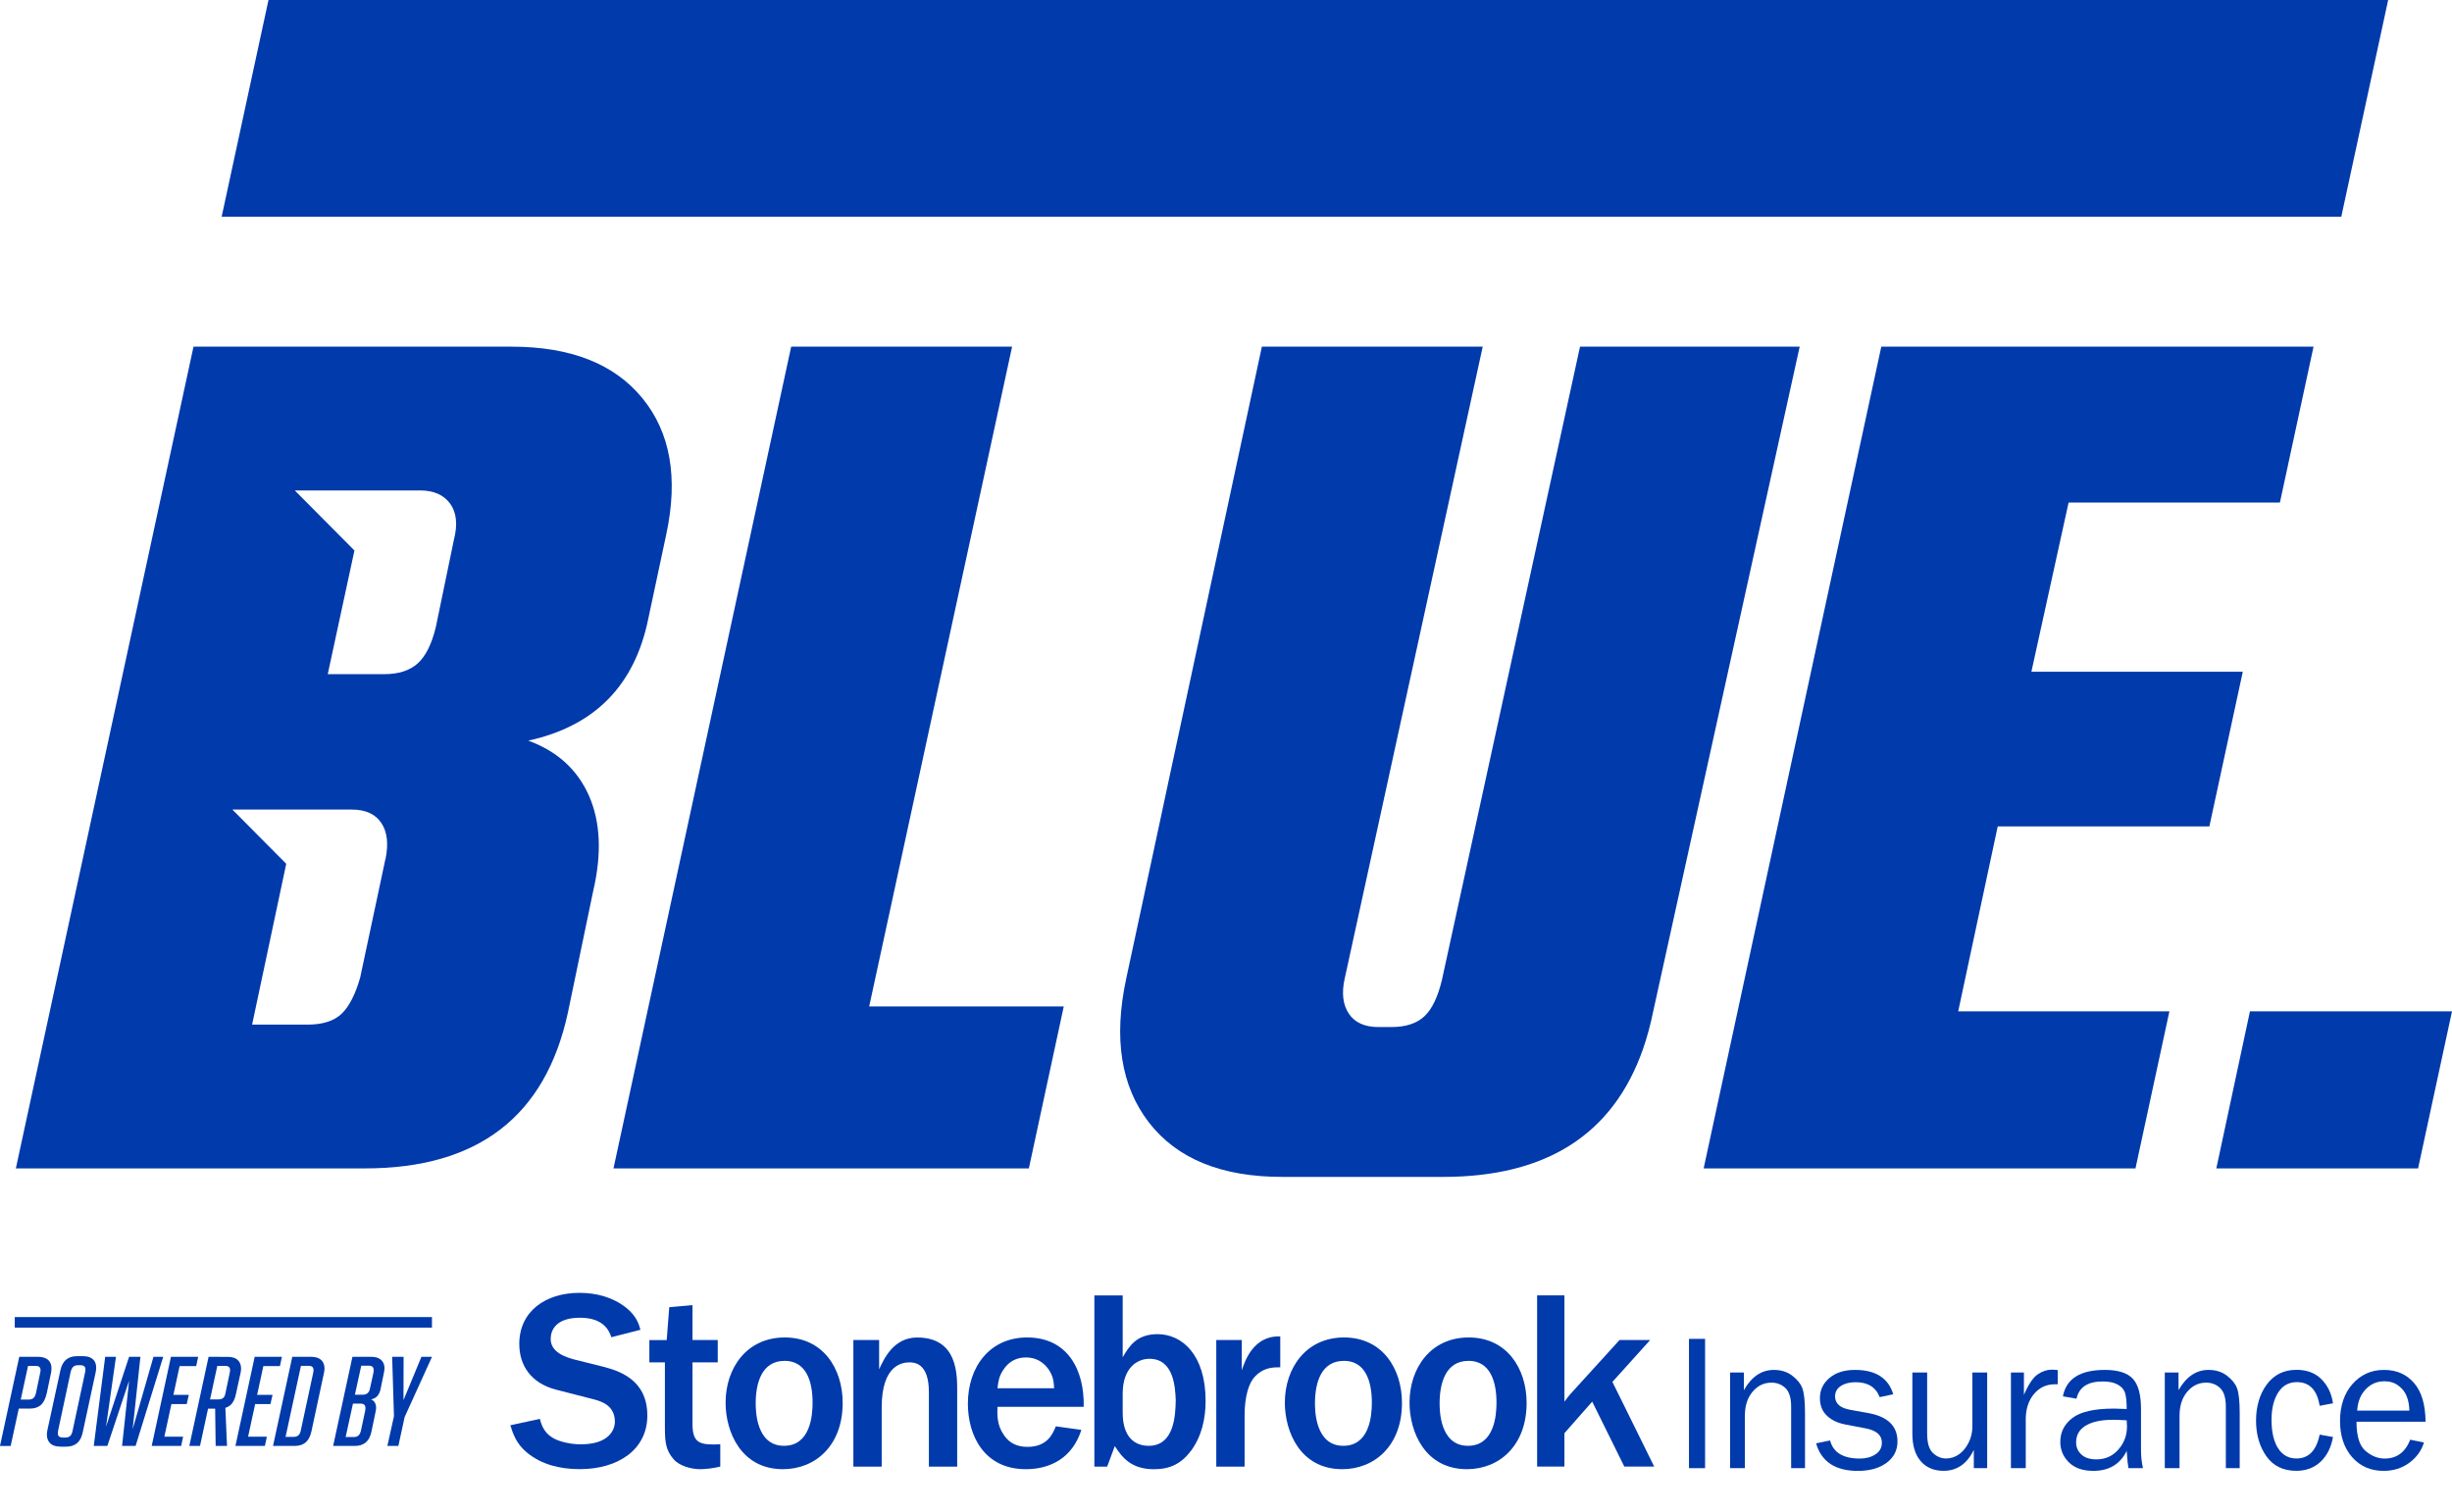 <?xml version="1.0" encoding="UTF-8"?> <svg xmlns="http://www.w3.org/2000/svg" width="60" height="37" viewBox="0 0 60 37" fill="none"><path d="M15.864 15.141L16.305 13.071C16.599 11.692 16.404 10.581 15.717 9.744C15.032 8.906 13.966 8.485 12.515 8.485H4.735L0.388 28.598H8.932C11.693 28.598 13.348 27.326 13.897 24.782L14.512 21.824C14.73 20.898 14.694 20.116 14.411 19.474C14.126 18.833 13.63 18.384 12.926 18.128C14.553 17.773 15.531 16.778 15.864 15.141ZM9.431 21.027L8.814 23.925C8.696 24.339 8.545 24.635 8.359 24.813C8.173 24.991 7.892 25.079 7.522 25.079H6.169L7.004 21.142L5.686 19.815H8.61C8.942 19.815 9.183 19.924 9.329 20.14C9.475 20.356 9.511 20.652 9.433 21.028L9.431 21.027ZM11.106 13.217L10.665 15.347C10.565 15.762 10.419 16.057 10.224 16.235C10.028 16.413 9.754 16.501 9.401 16.501H8.02L8.673 13.474L7.213 12.004H10.282C10.614 12.004 10.86 12.114 11.016 12.329C11.174 12.548 11.202 12.842 11.106 13.217Z" fill="#013AAB"></path><path d="M24.766 8.485H19.36L15.012 28.598H25.176L26.03 24.634H21.269L24.766 8.485Z" fill="#013AAB"></path><path d="M38.663 8.485L35.284 23.984C35.185 24.398 35.044 24.694 34.858 24.872C34.672 25.048 34.403 25.138 34.049 25.138H33.726C33.394 25.138 33.153 25.029 33.007 24.813C32.861 24.594 32.825 24.31 32.904 23.954L36.282 8.485H30.878L28.577 19.201L28.433 19.876L27.558 23.954C27.245 25.414 27.429 26.586 28.114 27.474C28.801 28.362 29.888 28.806 31.375 28.806H35.312C37.84 28.806 39.47 27.766 40.202 25.682L40.204 25.677C40.303 25.39 40.388 25.081 40.454 24.753L44.038 8.485H38.662H38.663Z" fill="#013AAB"></path><path d="M54.063 20.227L54.881 16.441H49.708L50.618 12.301H55.789L56.612 8.485H46.035L41.688 28.598H52.255L53.085 24.753H47.917L48.884 20.227H54.063Z" fill="#013AAB"></path><path d="M55.056 24.754L54.233 28.599H59.17L60 24.754H55.056Z" fill="#013AAB"></path><path d="M58.438 0H6.57L5.424 5.304H57.291L58.438 0Z" fill="#013AAB"></path><path d="M41.723 35.935H41.329V32.77H41.723V35.935Z" fill="#013AAB"></path><path d="M44.168 35.935H43.829V34.431C43.829 34.214 43.782 34.063 43.689 33.974C43.595 33.886 43.482 33.842 43.349 33.842C43.165 33.842 43.01 33.915 42.885 34.065C42.759 34.213 42.697 34.409 42.697 34.651V35.935H42.335V33.594H42.672V34.026C42.861 33.695 43.105 33.53 43.406 33.53C43.58 33.53 43.727 33.575 43.849 33.666C43.971 33.757 44.055 33.858 44.1 33.971C44.145 34.084 44.168 34.288 44.168 34.583V35.937V35.935Z" fill="#013AAB"></path><path d="M44.437 35.328L44.782 35.257C44.859 35.552 45.101 35.7 45.51 35.7C45.66 35.7 45.788 35.666 45.892 35.597C45.997 35.529 46.049 35.434 46.049 35.31C46.049 35.126 45.916 35.011 45.651 34.961L45.161 34.867C44.968 34.831 44.816 34.758 44.703 34.65C44.589 34.541 44.533 34.398 44.533 34.22C44.533 34.024 44.61 33.86 44.766 33.728C44.92 33.596 45.129 33.53 45.392 33.53C45.896 33.53 46.208 33.729 46.327 34.126L45.996 34.197C45.901 33.953 45.705 33.831 45.408 33.831C45.261 33.831 45.14 33.862 45.046 33.923C44.952 33.984 44.904 34.069 44.904 34.178C44.904 34.351 45.024 34.46 45.265 34.505L45.719 34.587C46.193 34.673 46.431 34.904 46.431 35.281C46.431 35.497 46.343 35.67 46.166 35.803C45.989 35.935 45.754 36.002 45.462 36.002C44.911 36.002 44.57 35.777 44.44 35.329L44.437 35.328Z" fill="#013AAB"></path><path d="M48.626 35.935H48.299V35.487C48.134 35.829 47.886 36 47.559 36C47.322 36 47.135 35.921 46.999 35.763C46.863 35.605 46.795 35.381 46.795 35.09V33.593H47.157V35.088C47.157 35.319 47.205 35.479 47.301 35.566C47.397 35.654 47.502 35.698 47.617 35.698C47.732 35.698 47.84 35.664 47.934 35.598C48.028 35.532 48.108 35.437 48.17 35.314C48.233 35.191 48.264 35.057 48.264 34.912V33.593H48.626V35.934V35.935Z" fill="#013AAB"></path><path d="M49.569 35.935H49.207V33.594H49.525V34.141C49.636 33.883 49.749 33.716 49.862 33.639C49.975 33.562 50.09 33.524 50.209 33.524C50.246 33.524 50.294 33.528 50.352 33.534V33.882H50.279C50.08 33.882 49.913 33.957 49.782 34.107C49.65 34.258 49.579 34.454 49.57 34.699V35.937L49.569 35.935Z" fill="#013AAB"></path><path d="M52.439 35.935H52.082C52.068 35.862 52.055 35.721 52.04 35.513C51.88 35.837 51.608 36.001 51.225 36.001C50.964 36.001 50.764 35.931 50.624 35.791C50.484 35.652 50.415 35.485 50.415 35.289C50.415 35.053 50.514 34.858 50.714 34.705C50.913 34.553 51.253 34.477 51.732 34.477C51.797 34.477 51.899 34.48 52.04 34.487C52.04 34.301 52.025 34.167 51.997 34.085C51.969 34.002 51.908 33.936 51.816 33.887C51.724 33.837 51.603 33.813 51.453 33.813C51.086 33.813 50.873 33.954 50.812 34.235L50.479 34.177C50.56 33.746 50.902 33.53 51.506 33.53C51.827 33.53 52.055 33.602 52.188 33.745C52.323 33.888 52.39 34.135 52.39 34.488V35.482C52.39 35.647 52.406 35.798 52.438 35.936L52.439 35.935ZM52.041 34.764C51.894 34.755 51.782 34.751 51.705 34.751C51.419 34.751 51.198 34.798 51.039 34.893C50.881 34.987 50.802 35.125 50.802 35.306C50.802 35.421 50.844 35.519 50.929 35.599C51.015 35.68 51.137 35.72 51.299 35.72C51.518 35.72 51.696 35.64 51.836 35.48C51.976 35.32 52.047 35.133 52.047 34.917C52.047 34.874 52.045 34.822 52.04 34.763L52.041 34.764Z" fill="#013AAB"></path><path d="M54.805 35.935H54.466V34.431C54.466 34.214 54.419 34.063 54.326 33.974C54.232 33.886 54.119 33.842 53.985 33.842C53.801 33.842 53.647 33.915 53.521 34.065C53.396 34.213 53.333 34.409 53.333 34.651V35.935H52.972V33.594H53.308V34.026C53.497 33.695 53.742 33.53 54.043 33.53C54.216 33.53 54.364 33.575 54.486 33.666C54.608 33.757 54.692 33.858 54.737 33.971C54.782 34.084 54.805 34.288 54.805 34.583V35.937V35.935Z" fill="#013AAB"></path><path d="M56.761 35.114L57.088 35.172C57.042 35.43 56.94 35.633 56.782 35.78C56.624 35.926 56.427 36 56.191 36C55.87 36 55.625 35.881 55.457 35.642C55.289 35.404 55.205 35.113 55.205 34.77C55.205 34.427 55.294 34.118 55.471 33.882C55.648 33.646 55.89 33.528 56.195 33.528C56.448 33.528 56.651 33.604 56.804 33.757C56.957 33.909 57.052 34.106 57.088 34.347L56.761 34.409C56.7 34.023 56.514 33.829 56.205 33.829C56.006 33.829 55.853 33.914 55.745 34.086C55.638 34.256 55.584 34.478 55.584 34.75C55.584 35.05 55.638 35.282 55.744 35.448C55.851 35.614 56 35.698 56.194 35.698C56.493 35.698 56.682 35.503 56.761 35.114Z" fill="#013AAB"></path><path d="M58.978 35.238L59.314 35.307C59.253 35.507 59.133 35.672 58.955 35.804C58.777 35.935 58.567 36.001 58.326 36.001C58.008 36.001 57.751 35.888 57.554 35.663C57.358 35.438 57.26 35.143 57.26 34.778C57.26 34.413 57.362 34.104 57.566 33.874C57.77 33.645 58.027 33.53 58.335 33.53C58.643 33.53 58.884 33.636 59.069 33.848C59.254 34.059 59.349 34.376 59.353 34.798H57.663C57.663 35.151 57.737 35.39 57.885 35.514C58.032 35.639 58.188 35.7 58.352 35.7C58.648 35.7 58.857 35.546 58.978 35.238ZM58.957 34.527C58.954 34.395 58.932 34.278 58.892 34.176C58.852 34.074 58.785 33.987 58.689 33.915C58.594 33.844 58.479 33.808 58.347 33.808C58.167 33.808 58.014 33.873 57.89 34.003C57.764 34.132 57.694 34.307 57.679 34.527H58.957Z" fill="#013AAB"></path><path d="M13.211 34.728C13.249 34.879 13.324 35.149 13.698 35.269C13.904 35.338 14.079 35.351 14.217 35.351C14.91 35.351 15.046 34.987 15.046 34.799C15.046 34.403 14.722 34.302 14.536 34.252L13.605 34.013C13 33.856 12.707 33.429 12.707 32.894C12.707 32.102 13.343 31.644 14.18 31.644C14.592 31.644 14.997 31.75 15.322 32.008C15.572 32.209 15.635 32.409 15.671 32.548L14.96 32.73C14.91 32.586 14.785 32.253 14.193 32.253C13.6 32.253 13.475 32.56 13.475 32.773C13.475 33.101 13.843 33.219 14.055 33.276L14.76 33.452C15.116 33.547 15.84 33.748 15.84 34.646C15.84 35.476 15.134 35.959 14.185 35.959C13.686 35.959 13.249 35.84 12.906 35.563C12.625 35.337 12.551 35.08 12.488 34.885L13.213 34.728H13.211Z" fill="#013AAB"></path><path d="M17.624 35.897C17.469 35.935 17.269 35.96 17.137 35.96C16.907 35.96 16.619 35.878 16.482 35.715C16.295 35.501 16.27 35.3 16.27 34.948V33.346H15.89V32.8H16.314L16.377 31.995L16.945 31.944V32.799H17.563V33.345H16.945V34.852C16.945 35.279 17.095 35.355 17.451 35.355C17.507 35.355 17.55 35.355 17.625 35.349V35.896L17.624 35.897Z" fill="#013AAB"></path><path d="M19.159 35.96C18.13 35.96 17.755 35.042 17.755 34.332C17.755 33.491 18.267 32.736 19.203 32.736C20.14 32.736 20.62 33.497 20.62 34.339C20.62 35.388 19.946 35.96 19.159 35.96ZM19.197 33.309C18.635 33.309 18.492 33.862 18.492 34.345C18.492 34.502 18.492 35.388 19.184 35.388C19.827 35.388 19.884 34.652 19.884 34.332C19.884 33.798 19.722 33.308 19.197 33.308" fill="#013AAB"></path><path d="M20.882 32.799H21.512V33.516C21.63 33.258 21.867 32.737 22.442 32.737C23.441 32.737 23.422 33.655 23.422 34.063V35.898H22.73V34.075C22.73 33.359 22.374 33.346 22.255 33.346C22.105 33.346 21.575 33.384 21.575 34.446V35.898H20.882V32.8V32.799Z" fill="#013AAB"></path><path d="M26.461 34.998C26.243 35.683 25.706 35.96 25.101 35.96C24.083 35.96 23.684 35.137 23.684 34.358C23.684 33.447 24.227 32.736 25.132 32.736C26.131 32.736 26.537 33.535 26.518 34.433H24.408C24.401 34.641 24.395 34.886 24.57 35.131C24.7 35.325 24.895 35.414 25.143 35.414C25.637 35.414 25.767 35.08 25.836 34.911L26.46 34.998H26.461ZM25.794 33.98C25.787 33.823 25.775 33.678 25.644 33.496C25.519 33.333 25.344 33.225 25.107 33.225C24.87 33.225 24.683 33.325 24.551 33.528C24.445 33.684 24.427 33.817 24.408 33.98H25.794Z" fill="#013AAB"></path><path d="M26.779 35.897V31.707H27.472V33.221C27.634 32.944 27.815 32.655 28.327 32.655C28.908 32.655 29.501 33.139 29.501 34.289C29.501 34.728 29.401 35.162 29.145 35.508C28.902 35.829 28.628 35.961 28.234 35.961C27.666 35.961 27.448 35.653 27.279 35.395L27.092 35.898H26.779V35.897ZM27.472 34.578C27.472 35.168 27.759 35.388 28.109 35.388C28.745 35.388 28.764 34.61 28.77 34.27C28.758 33.949 28.72 33.258 28.127 33.258C27.828 33.258 27.472 33.478 27.472 34.112V34.577V34.578Z" fill="#013AAB"></path><path d="M29.762 32.799H30.386V33.541C30.461 33.315 30.673 32.681 31.328 32.712V33.466C31.166 33.466 30.91 33.46 30.686 33.718C30.566 33.856 30.455 34.164 30.455 34.642V35.898H29.762V32.8V32.799Z" fill="#013AAB"></path><path d="M32.845 35.96C31.816 35.96 31.44 35.042 31.44 34.332C31.44 33.491 31.953 32.736 32.889 32.736C33.825 32.736 34.306 33.497 34.306 34.339C34.306 35.388 33.632 35.96 32.845 35.96ZM32.883 33.309C32.32 33.309 32.177 33.862 32.177 34.345C32.177 34.502 32.177 35.388 32.87 35.388C33.513 35.388 33.569 34.652 33.569 34.332C33.569 33.798 33.407 33.308 32.883 33.308" fill="#013AAB"></path><path d="M35.896 35.96C34.866 35.96 34.491 35.042 34.491 34.332C34.491 33.491 35.003 32.736 35.939 32.736C36.874 32.736 37.356 33.497 37.356 34.339C37.356 35.388 36.682 35.96 35.895 35.96M35.932 33.309C35.371 33.309 35.227 33.862 35.227 34.345C35.227 34.502 35.227 35.388 35.92 35.388C36.562 35.388 36.619 34.652 36.619 34.332C36.619 33.798 36.457 33.308 35.932 33.308" fill="#013AAB"></path><path d="M39.455 33.823L40.478 35.896H39.747L38.961 34.307L38.281 35.079V35.896H37.613V31.705H38.281V34.307C38.368 34.194 38.374 34.182 38.418 34.131L39.629 32.799H40.379L39.455 33.824V33.823Z" fill="#013AAB"></path><path d="M0 35.391L0.471 33.21H0.933C1.016 33.21 1.084 33.226 1.137 33.256C1.19 33.288 1.226 33.333 1.246 33.393C1.264 33.453 1.264 33.528 1.246 33.617L1.143 34.107C1.111 34.24 1.063 34.335 0.997 34.391C0.931 34.448 0.842 34.477 0.729 34.477H0.338L0.389 34.256H0.704C0.753 34.256 0.791 34.243 0.819 34.219C0.846 34.195 0.867 34.154 0.88 34.096L0.982 33.609C0.997 33.547 0.996 33.501 0.977 33.474C0.959 33.446 0.925 33.432 0.874 33.432H0.625L0.701 33.365L0.261 35.392H0V35.391Z" fill="#013AAB"></path><path d="M1.472 35.407C1.392 35.407 1.325 35.391 1.273 35.361C1.22 35.33 1.185 35.284 1.164 35.223C1.144 35.162 1.142 35.09 1.159 35.009L1.477 33.544C1.503 33.424 1.55 33.335 1.617 33.28C1.685 33.223 1.773 33.194 1.882 33.194H2.031C2.114 33.194 2.182 33.209 2.233 33.24C2.285 33.269 2.321 33.315 2.34 33.376C2.358 33.437 2.358 33.51 2.34 33.593L2.024 35.059C1.999 35.178 1.953 35.267 1.885 35.324C1.817 35.38 1.728 35.409 1.615 35.409H1.469L1.472 35.407ZM1.536 35.186H1.6C1.649 35.186 1.686 35.173 1.715 35.149C1.743 35.125 1.763 35.083 1.775 35.026L2.081 33.595C2.096 33.531 2.094 33.485 2.075 33.457C2.056 33.43 2.021 33.415 1.97 33.415H1.909C1.86 33.415 1.822 33.428 1.794 33.452C1.766 33.476 1.745 33.517 1.73 33.575L1.424 35.006C1.41 35.07 1.412 35.116 1.43 35.144C1.449 35.171 1.485 35.185 1.536 35.185V35.186Z" fill="#013AAB"></path><path d="M2.294 35.391L2.574 33.21H2.838L2.542 35.285L2.478 35.272L3.159 33.21H3.436L3.214 35.281L3.162 35.275L3.755 33.21H3.994L3.318 35.391H2.987L3.209 33.335H3.312L2.627 35.391H2.293H2.294Z" fill="#013AAB"></path><path d="M3.712 35.391L4.183 33.21H4.444L3.973 35.391H3.712ZM3.821 35.391L3.869 35.164H4.481L4.433 35.391H3.822H3.821ZM4.04 34.367L4.091 34.14H4.62L4.569 34.367H4.04ZM4.244 33.437L4.292 33.21H4.849L4.801 33.437H4.243H4.244Z" fill="#013AAB"></path><path d="M4.633 35.391L5.104 33.21H5.365L4.894 35.391H4.633ZM5.009 34.477L5.051 34.252H5.343C5.393 34.252 5.431 34.241 5.459 34.218C5.489 34.195 5.508 34.153 5.518 34.093L5.62 33.609C5.635 33.547 5.634 33.501 5.615 33.474C5.597 33.446 5.563 33.432 5.512 33.432H5.228L5.28 33.211H5.573C5.658 33.211 5.726 33.227 5.777 33.257C5.828 33.289 5.864 33.334 5.884 33.395C5.904 33.456 5.905 33.529 5.885 33.612L5.773 34.122C5.748 34.246 5.702 34.337 5.636 34.394C5.57 34.45 5.48 34.479 5.369 34.479H5.009V34.477ZM5.277 35.391L5.264 34.4L5.51 34.348L5.555 35.391H5.278H5.277Z" fill="#013AAB"></path><path d="M5.761 35.391L6.232 33.21H6.493L6.022 35.391H5.761ZM5.869 35.391L5.918 35.164H6.53L6.482 35.391H5.87H5.869ZM6.089 34.367L6.14 34.14H6.669L6.618 34.367H6.089ZM6.293 33.437L6.341 33.21H6.898L6.85 33.437H6.292H6.293Z" fill="#013AAB"></path><path d="M6.681 35.391L7.152 33.21H7.614C7.699 33.21 7.768 33.226 7.82 33.258C7.872 33.29 7.908 33.336 7.926 33.396C7.945 33.456 7.945 33.528 7.926 33.611L7.62 35.038C7.592 35.16 7.545 35.25 7.478 35.306C7.411 35.362 7.321 35.391 7.208 35.391H6.68H6.681ZM6.976 35.224L6.922 35.169H7.187C7.236 35.169 7.273 35.156 7.301 35.132C7.33 35.108 7.35 35.065 7.362 35.005L7.662 33.61C7.677 33.548 7.676 33.502 7.657 33.473C7.639 33.444 7.605 33.43 7.553 33.43H7.305L7.378 33.366L6.976 35.222V35.224Z" fill="#013AAB"></path><path d="M8.152 35.391L8.624 33.21H9.086C9.168 33.21 9.236 33.226 9.288 33.258C9.341 33.29 9.376 33.336 9.395 33.396C9.414 33.456 9.413 33.528 9.392 33.611L9.315 33.989C9.303 34.052 9.282 34.102 9.255 34.142C9.227 34.182 9.192 34.212 9.149 34.23C9.106 34.249 9.054 34.261 8.99 34.265L8.978 34.236C9.037 34.236 9.086 34.248 9.121 34.275C9.157 34.3 9.182 34.337 9.194 34.384C9.207 34.431 9.206 34.488 9.191 34.553L9.089 35.042C9.064 35.161 9.017 35.25 8.949 35.306C8.881 35.362 8.792 35.391 8.681 35.391H8.152ZM8.442 35.247L8.394 35.173H8.658C8.707 35.173 8.745 35.16 8.773 35.134C8.801 35.109 8.821 35.067 8.834 35.009L8.935 34.535C8.948 34.47 8.944 34.424 8.926 34.397C8.907 34.368 8.872 34.355 8.823 34.355H8.501L8.549 34.137H8.881C8.928 34.137 8.965 34.124 8.996 34.098C9.025 34.073 9.046 34.031 9.056 33.973L9.136 33.607C9.148 33.542 9.146 33.496 9.128 33.469C9.111 33.441 9.076 33.427 9.028 33.427H8.776L8.856 33.353L8.442 35.246V35.247Z" fill="#013AAB"></path><path d="M9.479 35.391L9.667 34.541L9.644 34.782L9.596 33.21H9.876L9.873 34.451L9.793 34.464L10.312 33.21H10.571L9.854 34.788L9.933 34.538L9.748 35.391H9.478H9.479Z" fill="#013AAB"></path><path d="M10.57 32.237H0.361V32.495H10.57V32.237Z" fill="#013AAB"></path></svg> 